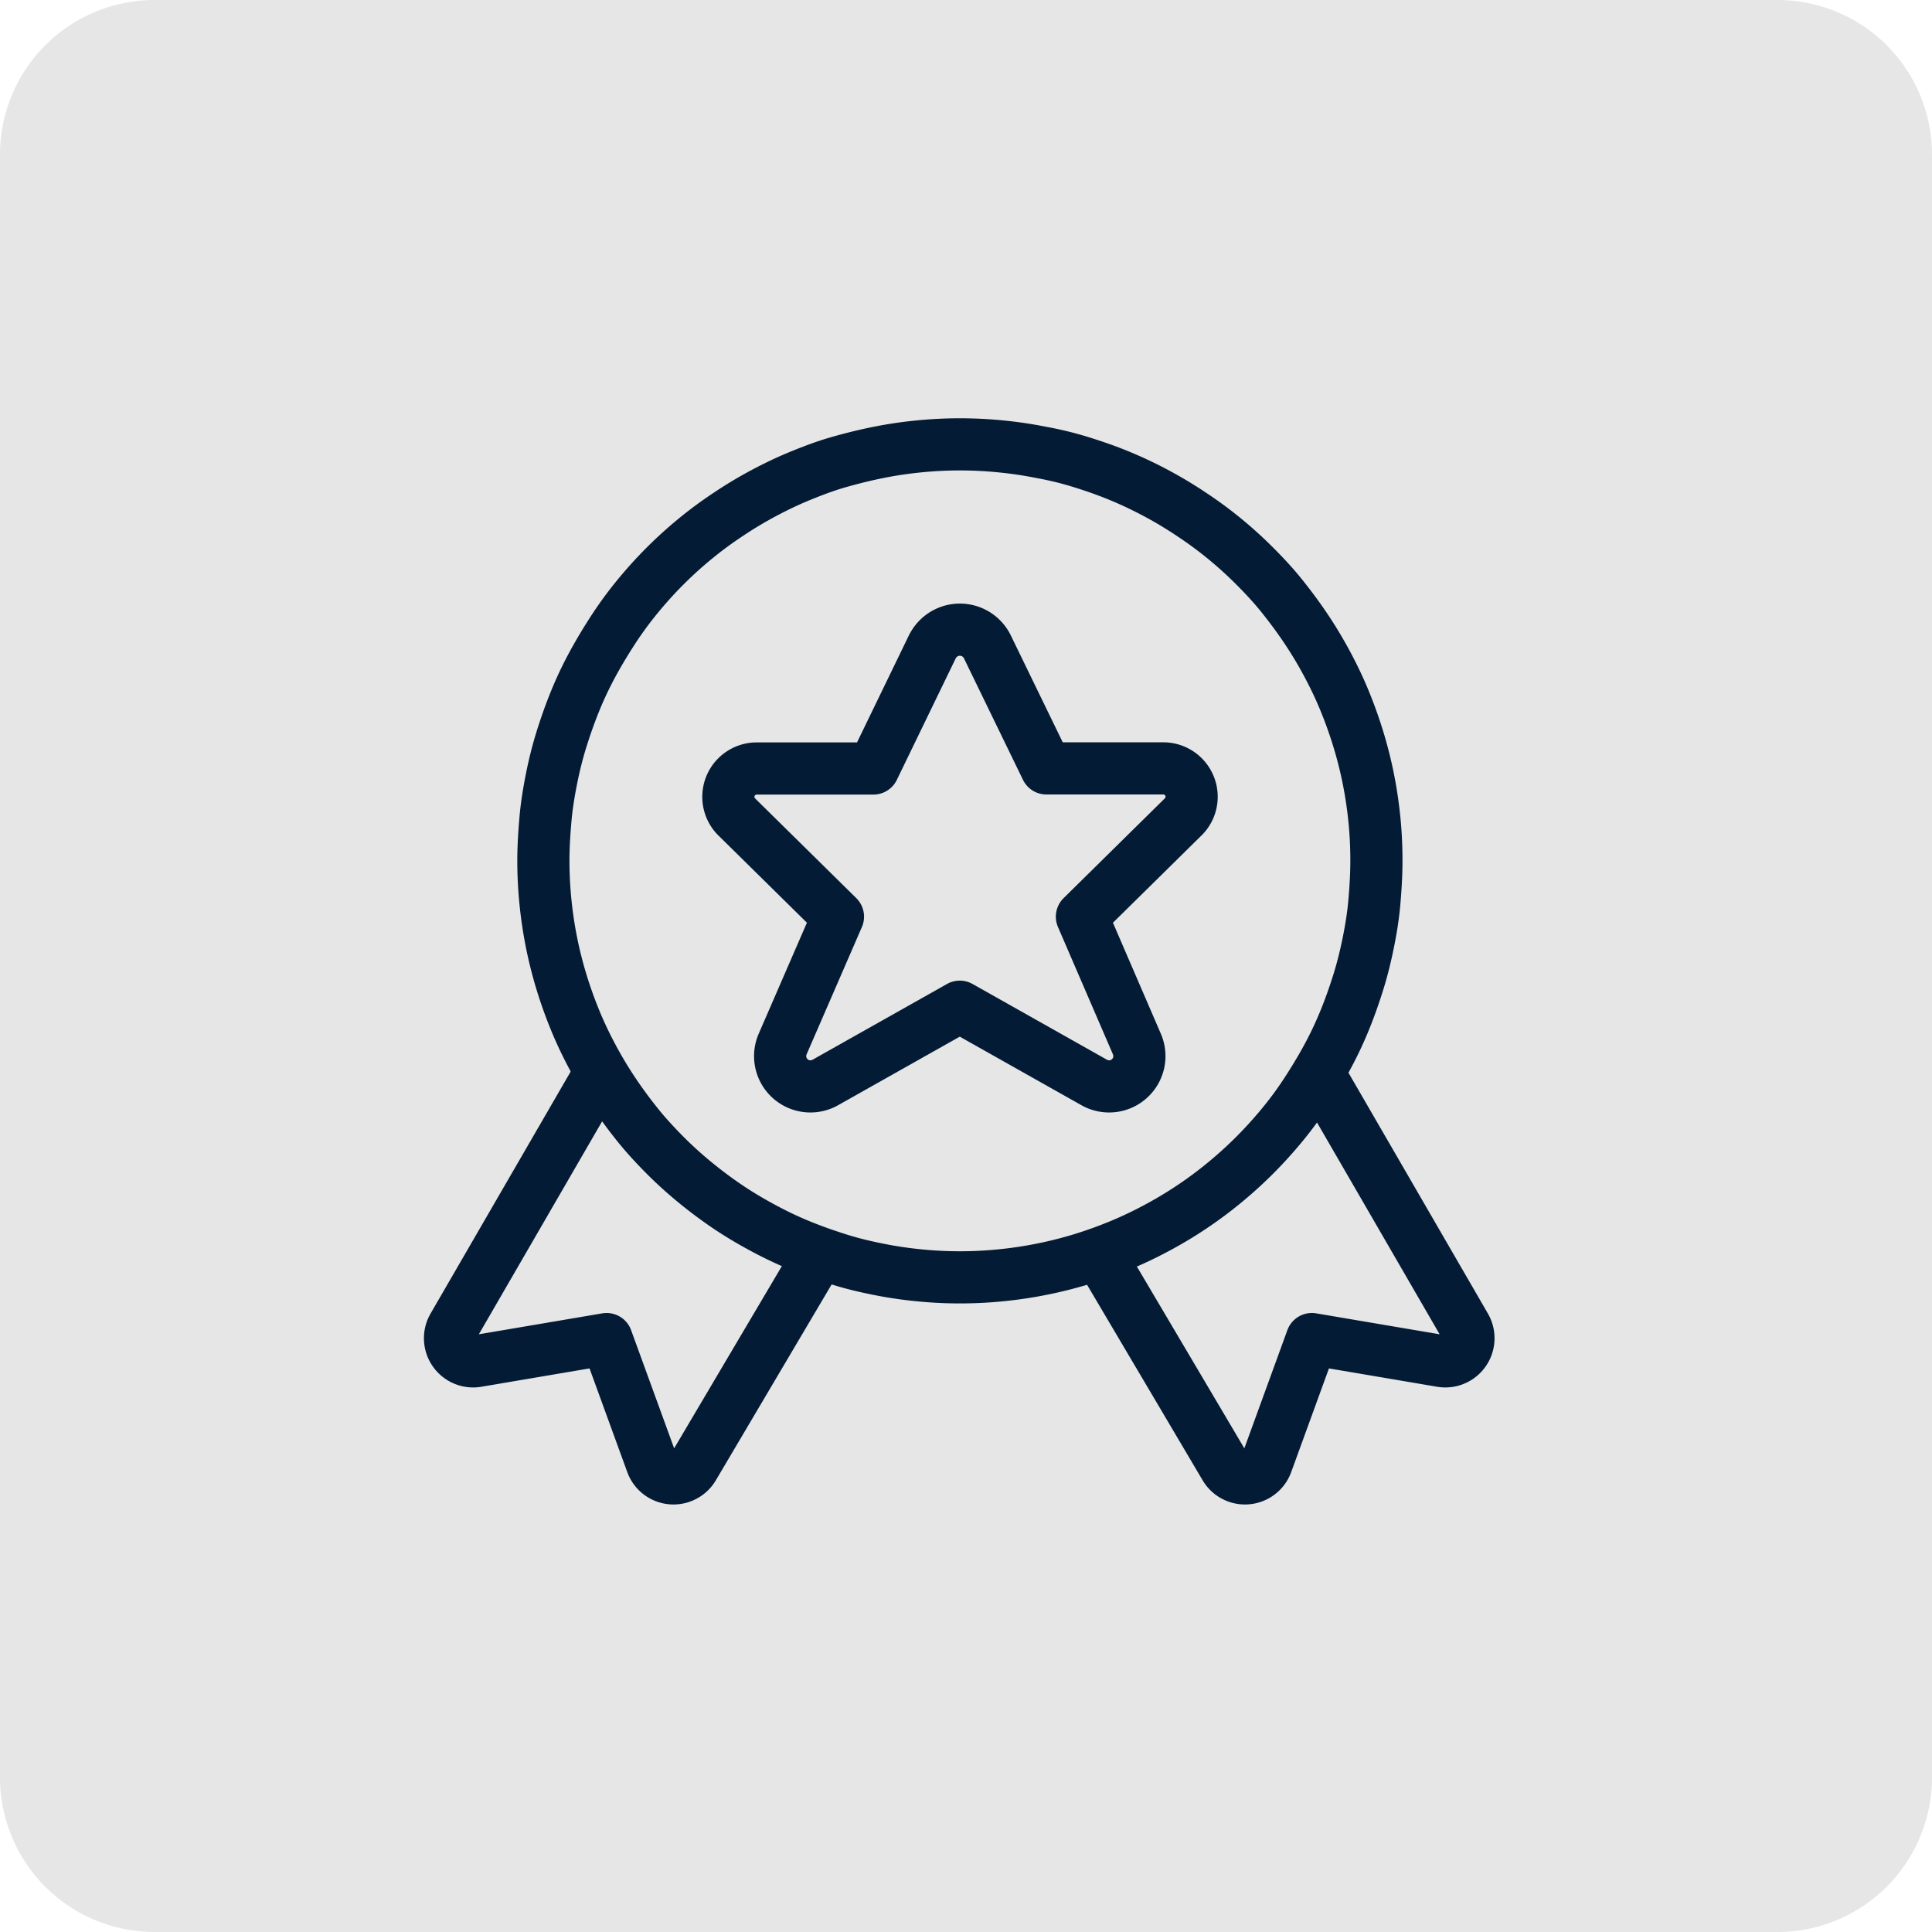 <svg xmlns="http://www.w3.org/2000/svg" viewBox="0 0 400 400"><defs><style>.cls-1{fill:#cfcfcf;opacity:0.5;}.cls-2{fill:none;stroke:#041b35;stroke-linecap:round;stroke-linejoin:round;stroke-width:10.8px;}</style></defs><g id="Layer_2" data-name="Layer 2"><g id="Layer_1-2" data-name="Layer 1"><path class="cls-1" d="M400,368V32a31.15,31.15,0,0,0-.62-6.24,30.76,30.76,0,0,0-1.82-6,31.3,31.3,0,0,0-2.95-5.54,32,32,0,0,0-8.83-8.83,31.3,31.3,0,0,0-5.54-2.95,30.76,30.76,0,0,0-6-1.82A31.15,31.15,0,0,0,368,0H32a31.15,31.15,0,0,0-6.24.62,30.76,30.76,0,0,0-6,1.82,31.3,31.3,0,0,0-5.54,2.95,32,32,0,0,0-8.83,8.83,31.3,31.3,0,0,0-2.95,5.54,30.76,30.76,0,0,0-1.82,6A31.15,31.15,0,0,0,0,32V368a31.15,31.15,0,0,0,.62,6.24,30.76,30.76,0,0,0,1.82,6,31.3,31.3,0,0,0,2.95,5.54,32,32,0,0,0,8.83,8.83,31.3,31.3,0,0,0,5.54,2.95,30.76,30.76,0,0,0,6,1.82A31.15,31.15,0,0,0,32,400H368a31.15,31.15,0,0,0,6.24-.62,30.76,30.76,0,0,0,6-1.82,31.3,31.3,0,0,0,5.54-2.95,32,32,0,0,0,8.83-8.83,31.3,31.3,0,0,0,2.95-5.54,30.76,30.76,0,0,0,1.82-6A31.15,31.15,0,0,0,400,368Z"/><path class="cls-2" d="M273,222.19l30.38,52.47a4.79,4.79,0,0,1-4.94,7.13l-26.83-4.55-9.35,25.68a4.78,4.78,0,0,1-8.62.81l-26.1-44.15"/><path class="cls-2" d="M124.2,222.19,93.82,274.66a4.79,4.79,0,0,0,4.94,7.13l26.83-4.55,9.35,25.68a4.78,4.78,0,0,0,8.62.81l26.1-44.15"/><path class="cls-2" d="M198.74,92q-4.25,0-8.45.42a84.19,84.19,0,0,0-8.38,1.24c-2.77.55-5.5,1.23-8.21,2s-5.36,1.77-8,2.85-5.16,2.29-7.65,3.62-4.91,2.78-7.26,4.36a81.12,81.12,0,0,0-6.79,5,84.45,84.45,0,0,0-6.28,5.68c-2,2-3.89,4.09-5.68,6.27s-3.47,4.45-5,6.8-3,4.77-4.35,7.26-2.54,5-3.62,7.65-2,5.27-2.85,8-1.51,5.44-2.06,8.21-1,5.56-1.24,8.37-.42,5.63-.42,8.45.14,5.65.42,8.46.69,5.6,1.24,8.37,1.24,5.51,2.06,8.21,1.77,5.36,2.85,8,2.29,5.16,3.62,7.65,2.78,4.91,4.35,7.26,3.25,4.62,5,6.8,3.69,4.27,5.68,6.27,4.09,3.89,6.28,5.68,4.44,3.47,6.79,5.05,4.77,3,7.26,4.34,5,2.54,7.65,3.62,5.27,2,8,2.86,5.44,1.5,8.21,2.05a84.19,84.19,0,0,0,8.38,1.24q4.2.42,8.45.42t8.45-.42a84.43,84.43,0,0,0,8.37-1.24q4.16-.82,8.21-2.05c2.71-.82,5.36-1.78,8-2.86a83.43,83.43,0,0,0,7.65-3.62q3.75-2,7.26-4.34t6.8-5.05c2.18-1.79,4.28-3.69,6.27-5.68s3.89-4.09,5.69-6.27,3.47-4.45,5-6.8,3-4.77,4.35-7.26,2.54-5,3.62-7.65,2-5.27,2.85-8,1.5-5.44,2.06-8.21,1-5.56,1.24-8.37.41-5.63.41-8.46-.13-5.64-.41-8.45-.69-5.6-1.24-8.37-1.24-5.51-2.06-8.21-1.77-5.36-2.85-8-2.29-5.16-3.62-7.65-2.78-4.91-4.35-7.26-3.25-4.61-5-6.8-3.69-4.27-5.69-6.27a84.3,84.3,0,0,0-6.27-5.68,81.27,81.27,0,0,0-6.8-5,83,83,0,0,0-7.26-4.36q-3.73-2-7.65-3.62c-2.61-1.08-5.26-2-8-2.85s-5.44-1.5-8.21-2a84.43,84.43,0,0,0-8.37-1.24Q203,92,198.74,92Z"/><path class="cls-2" d="M193.1,133.77l-12.28,25.34h-24a5.87,5.87,0,0,0-4.09,10.22l20.76,20.46L162,216.25a6.27,6.27,0,0,0,8.92,7.84l27.79-15.66,27.79,15.66a6.27,6.27,0,0,0,8.92-7.84L224,189.79l20.76-20.46a5.87,5.87,0,0,0-4.11-10.24h-24l-12.3-25.32a6.34,6.34,0,0,0-11.24,0Z"/></g></g></svg>